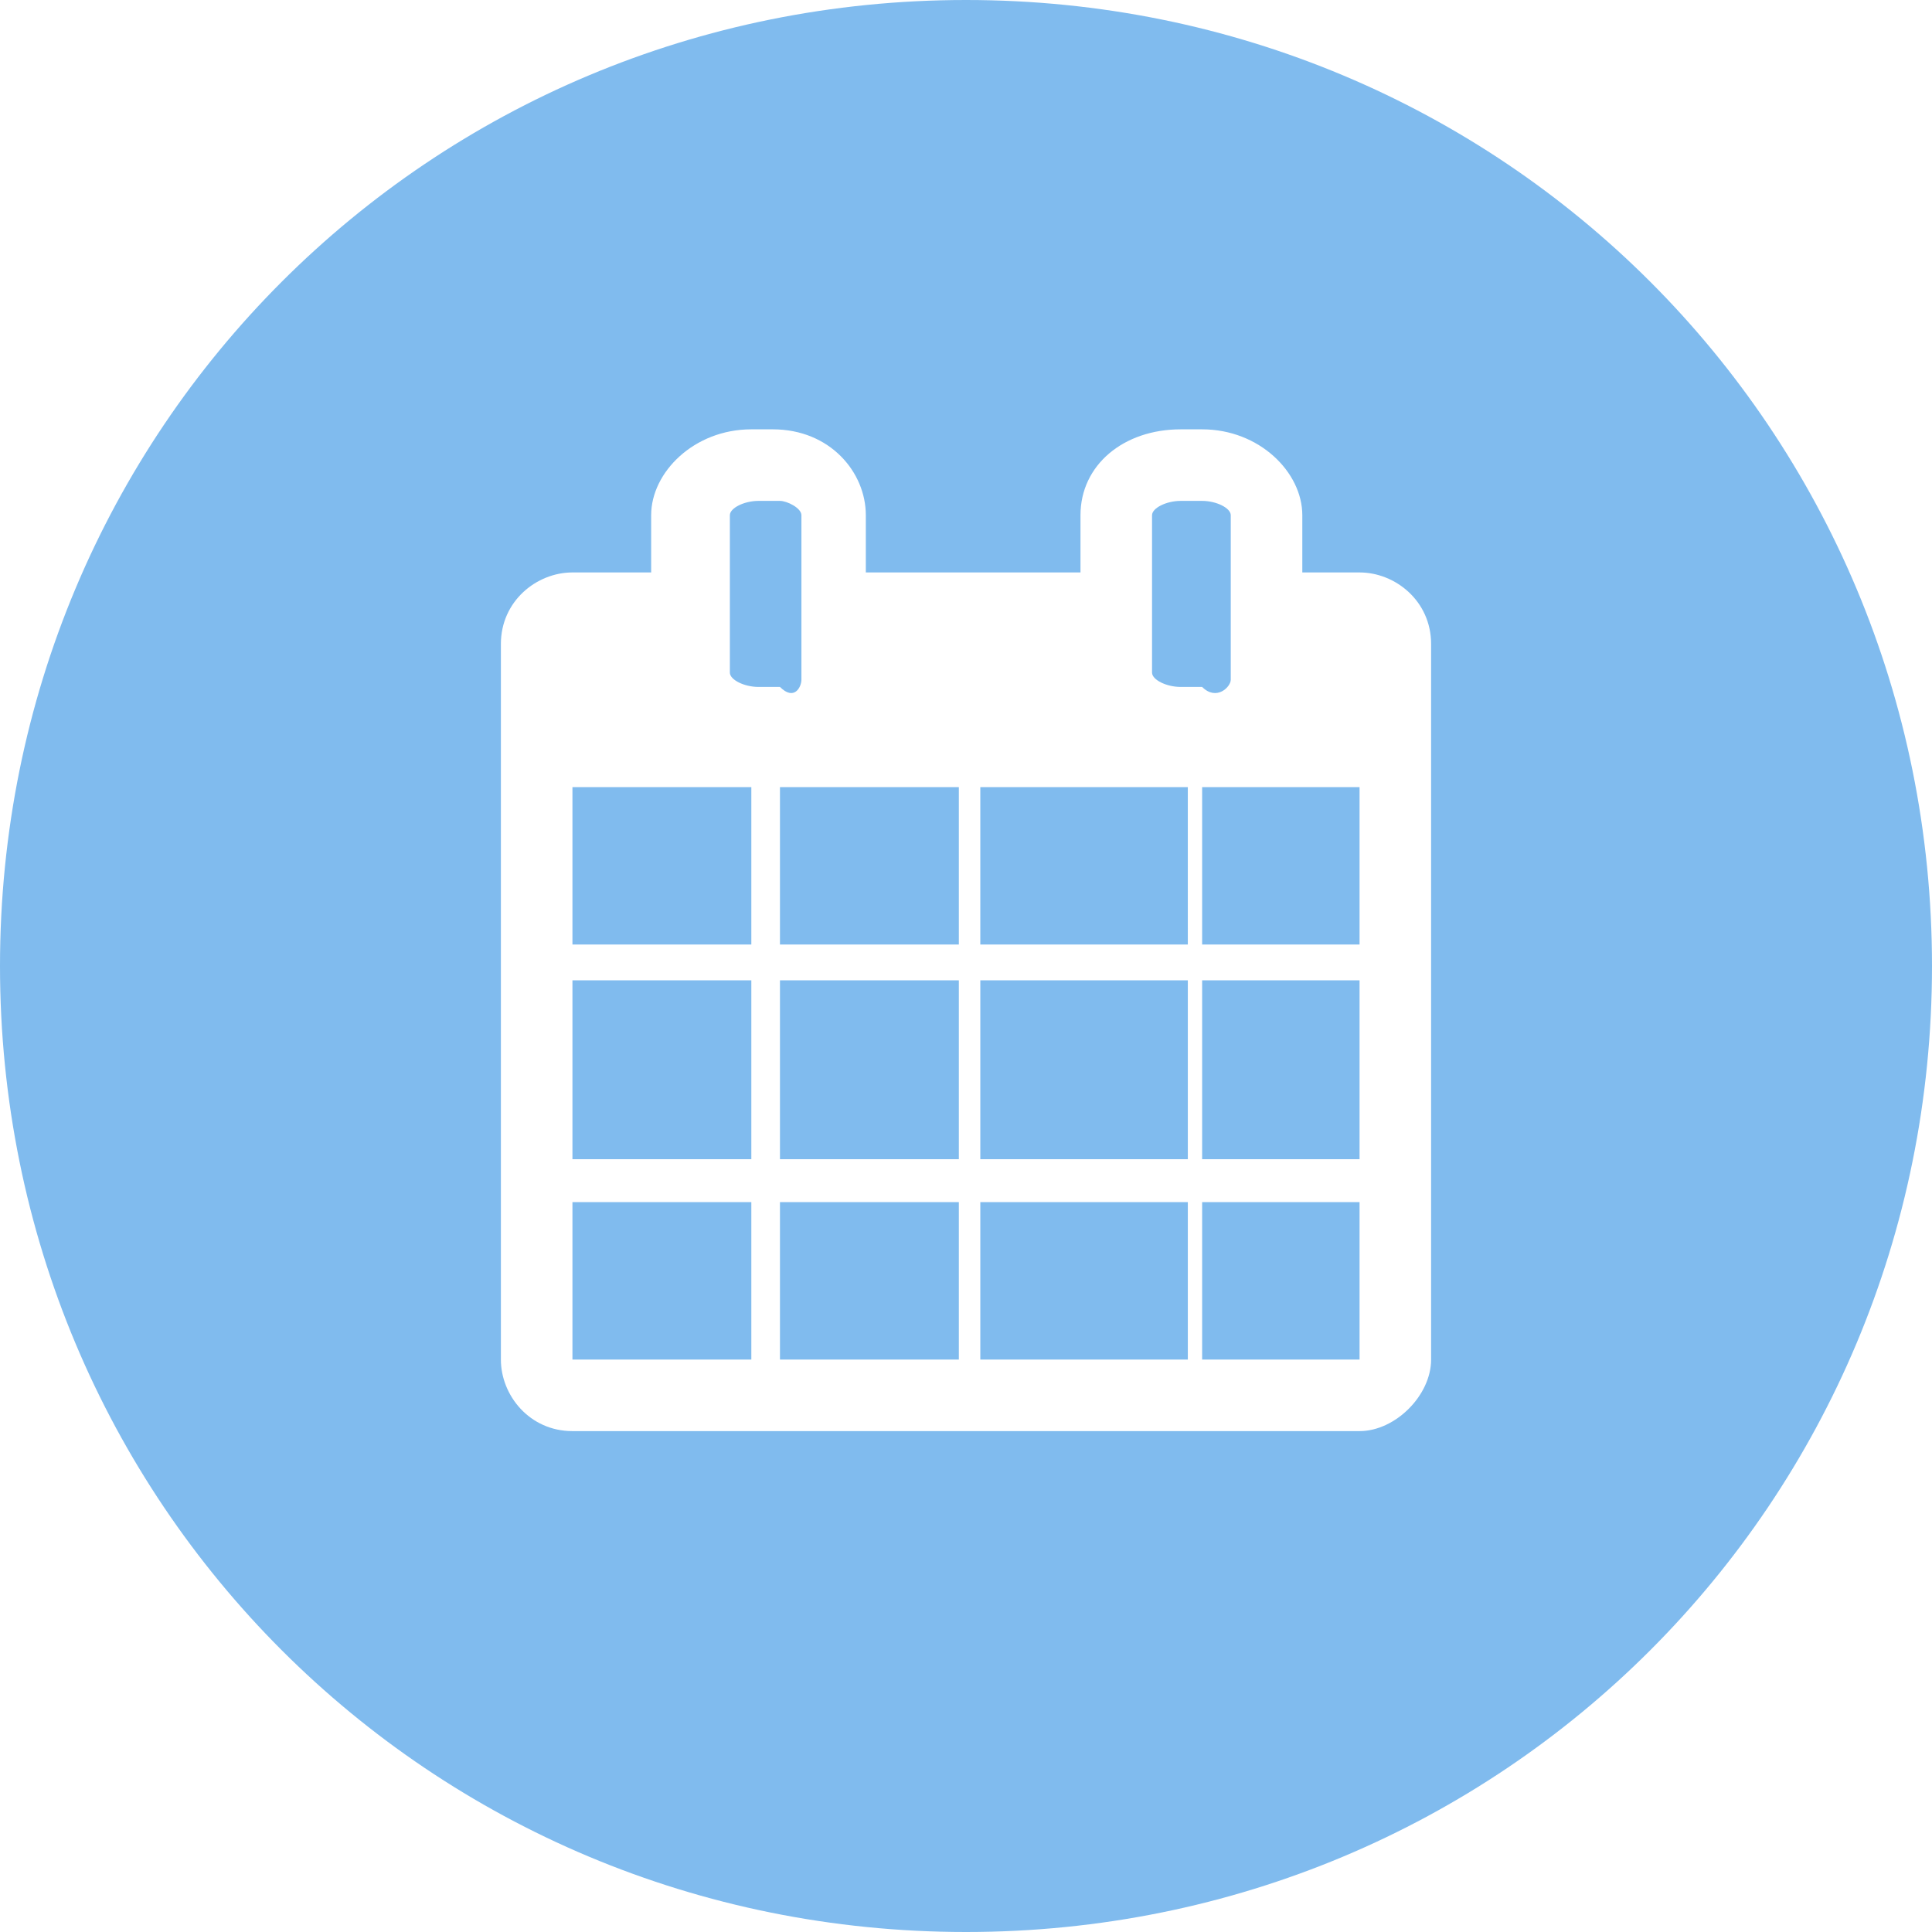 <?xml version="1.0" encoding="utf-8"?>
<!-- Generator: Adobe Illustrator 18.1.0, SVG Export Plug-In . SVG Version: 6.00 Build 0)  -->
<!DOCTYPE svg PUBLIC "-//W3C//DTD SVG 1.1//EN" "http://www.w3.org/Graphics/SVG/1.1/DTD/svg11.dtd">
<svg version="1.1" id="Layer_1" xmlns="http://www.w3.org/2000/svg" xmlns:xlink="http://www.w3.org/1999/xlink" x="0px" y="0px"
	 viewBox="0 0 27 27" enable-background="new 0 0 27 27" xml:space="preserve">
<path fill-rule="evenodd" clip-rule="evenodd" fill="#80BBEE" d="M17.2,9.5V7.2C17.2,7.1,17,7,16.8,7h-0.3c-0.2,0-0.4,0.1-0.4,0.2
	v2.2c0,0.1,0.2,0.2,0.4,0.2h0.3C17,9.8,17.2,9.6,17.2,9.5z M16.8,13.2H19V11h-2.2V13.2z M13.7,13.2h2.9V11h-2.9V13.2z M16.8,16.2H19
	v-2.5h-2.2V16.2z M11.2,9.5V7.2C11.2,7.1,11,7,10.9,7h-0.3c-0.2,0-0.4,0.1-0.4,0.2v2.2c0,0.1,0.2,0.2,0.4,0.2h0.3
	C11.1,9.8,11.2,9.6,11.2,9.5z M13.7,16.2h2.9v-2.5h-2.9V16.2z M16.8,19H19v-2.2h-2.2V19z M10.9,13.2h2.5V11h-2.5V13.2z M13.7,19h2.9
	v-2.2h-2.9V19z M8,13.2h2.5V11H8V13.2z M10.9,16.2h2.5v-2.5h-2.5V16.2z M8,16.2h2.5v-2.5H8V16.2z M10.9,19h2.5v-2.2h-2.5V19z M8,19
	h2.5v-2.2H8V19z M0,13.5C0,21,6,27,13.5,27S27,21,27,13.5S21,0,13.5,0S0,6,0,13.5z M20,9v10c0,0.5-0.5,1-1,1H8c-0.6,0-1-0.5-1-1V9
	c0-0.6,0.5-1,1-1h1.1V7.2C9.1,6.6,9.7,6,10.5,6h0.3c0.8,0,1.3,0.6,1.3,1.2V8h3V7.2c0-0.7,0.6-1.2,1.4-1.2h0.3c0.8,0,1.4,0.6,1.4,1.2
	V8H19C19.5,8,20,8.4,20,9z"/>
</svg>
